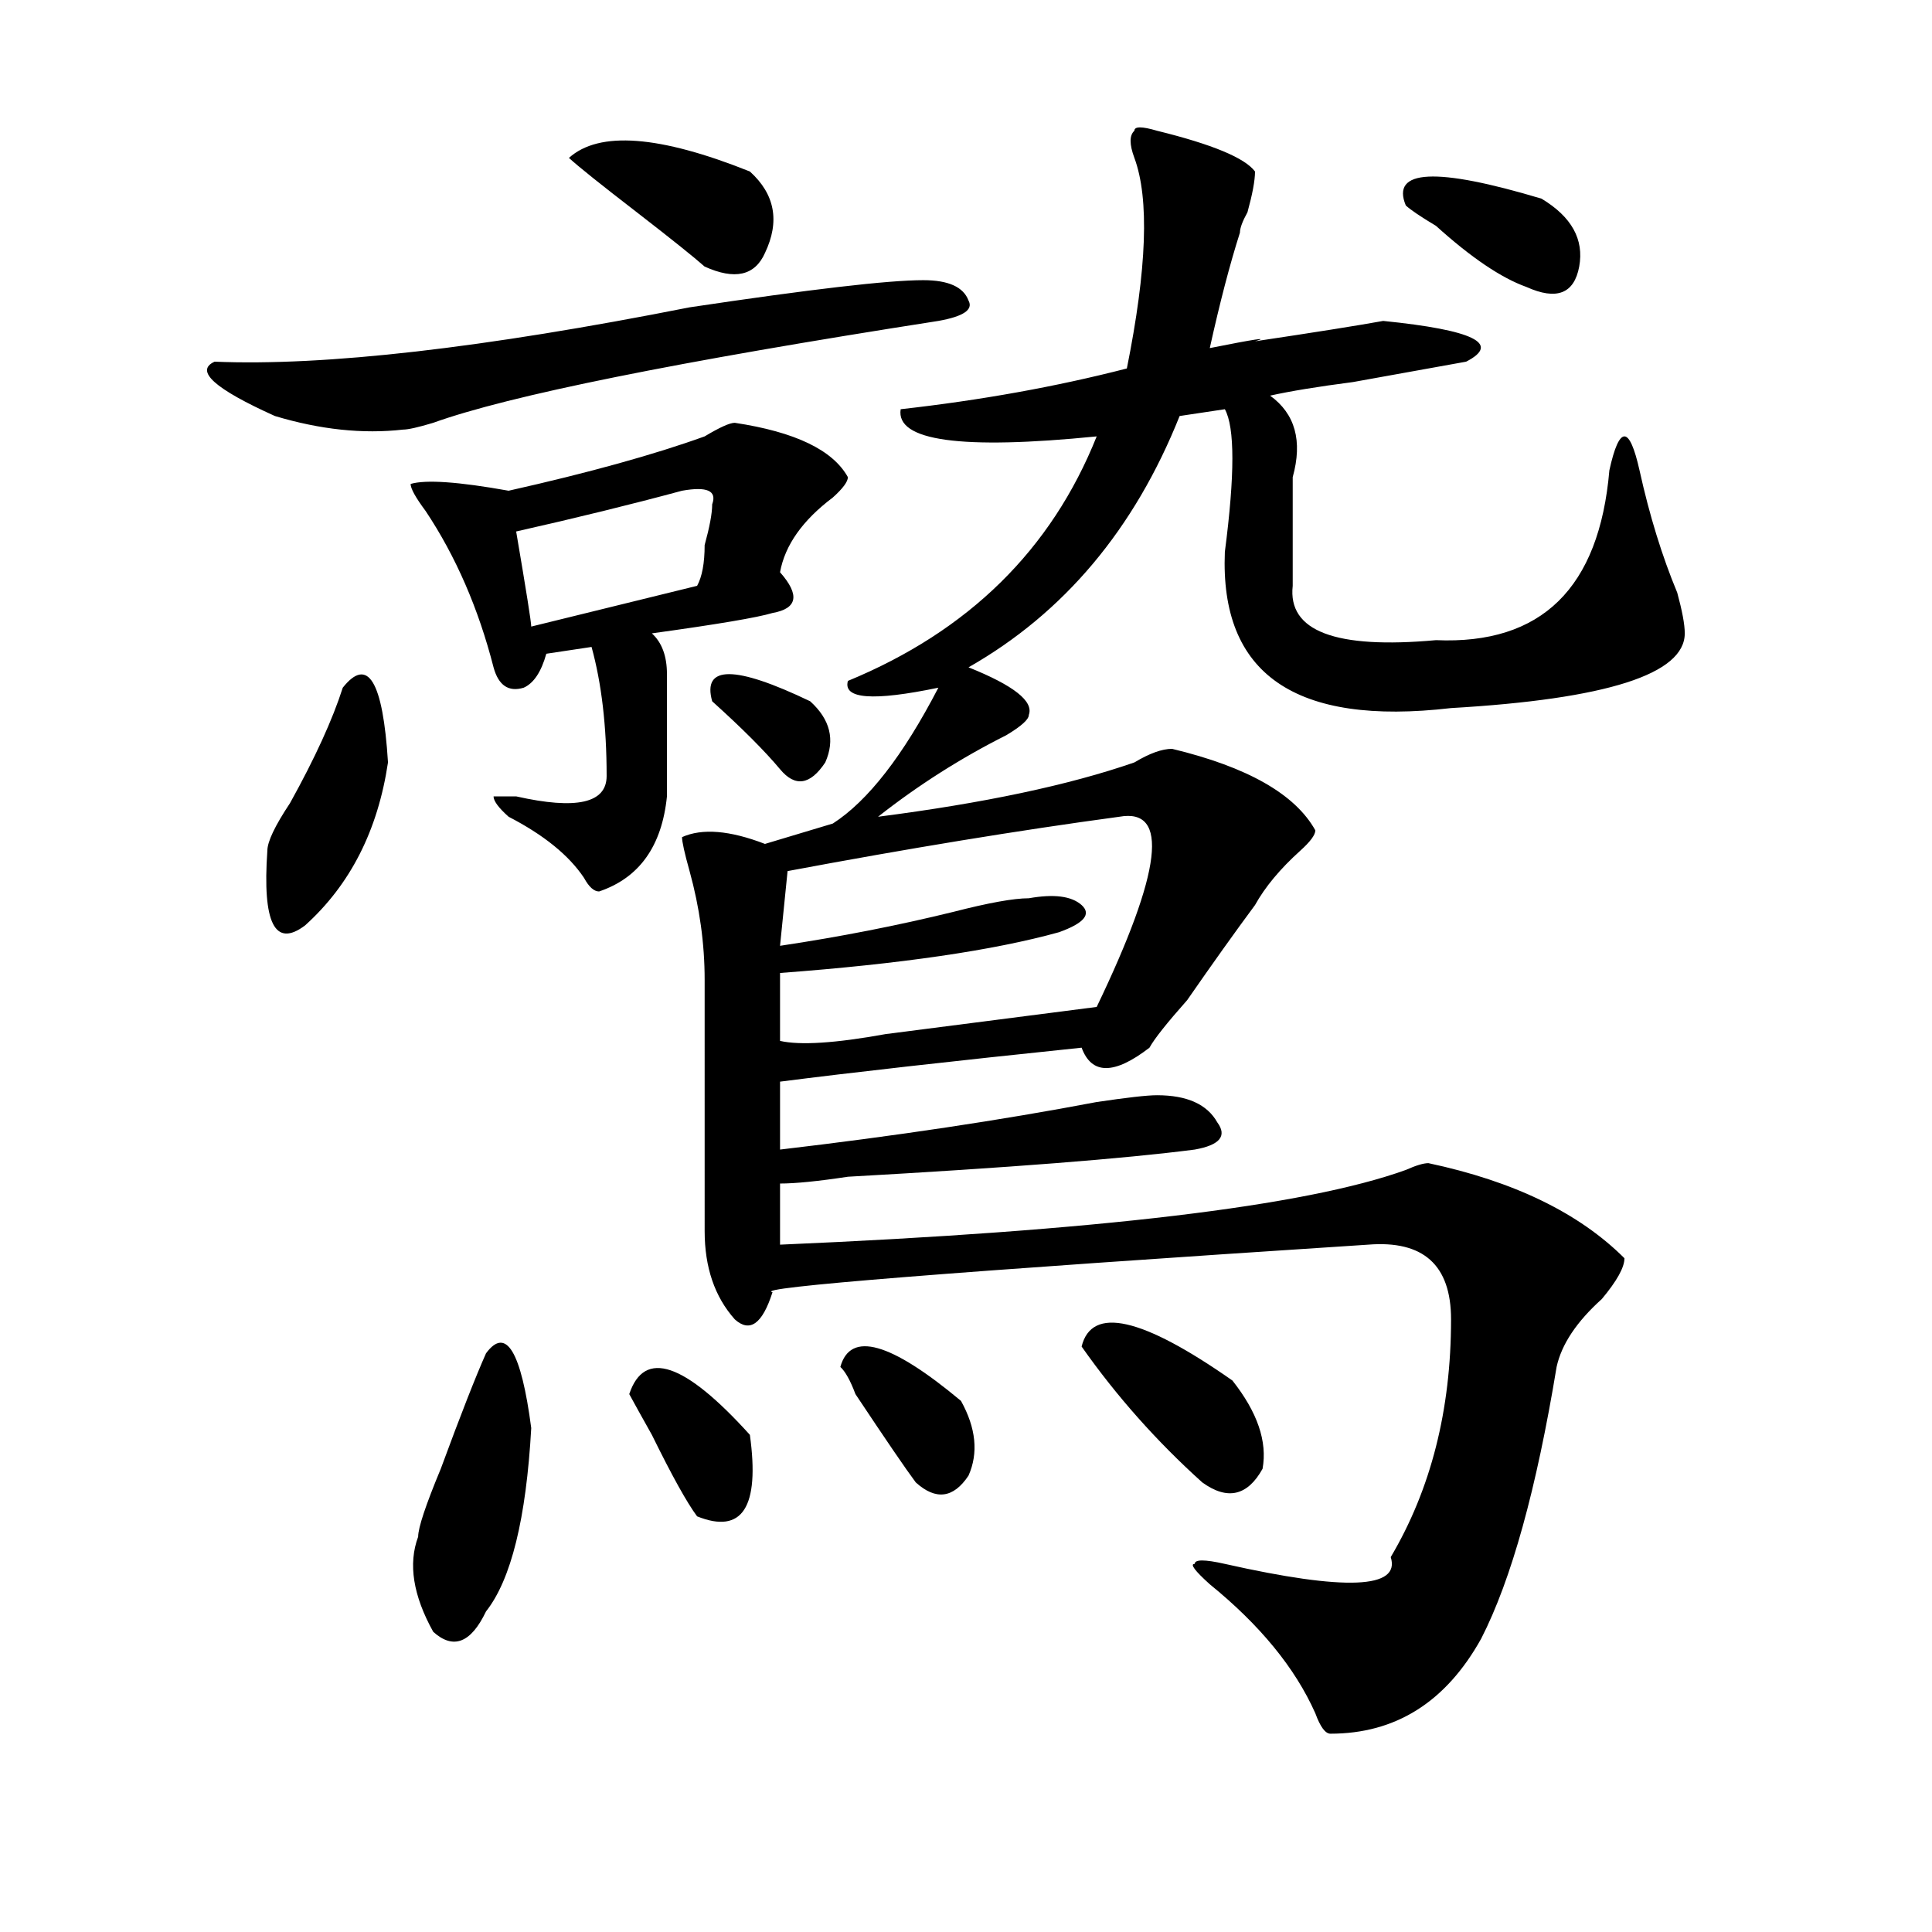 <?xml version="1.0" encoding="utf-8"?>
<!-- Generator: Adobe Illustrator 16.0.0, SVG Export Plug-In . SVG Version: 6.00 Build 0)  -->
<!DOCTYPE svg PUBLIC "-//W3C//DTD SVG 1.1//EN" "http://www.w3.org/Graphics/SVG/1.1/DTD/svg11.dtd">
<svg version="1.1" id="图层_1" xmlns="http://www.w3.org/2000/svg" xmlns:xlink="http://www.w3.org/1999/xlink" x="0px" y="0px"
	 width="1000px" height="1000px" viewBox="0 0 1000 1000" enable-background="new 0 0 1000 1000" xml:space="preserve">
<path d="M477.891,145.016c12.987,0,20.792,3.516,23.414,10.547c2.561,4.725-2.622,8.24-15.609,10.547
	c-135.302,21.094-222.434,38.672-261.457,52.734c-7.805,2.362-13.049,3.516-15.609,3.516c-20.854,2.362-42.926,0-66.34-7.031
	c-31.219-14.063-41.646-23.4-31.219-28.125c57.193,2.362,139.143-7.031,245.848-28.125
	C419.355,149.74,459.659,145.016,477.891,145.016z M177.41,355.953c12.987-16.369,20.792-3.516,23.414,38.672
	c-5.244,35.156-19.512,63.281-42.926,84.375c-15.609,11.756-22.134-1.153-19.512-38.672c0-4.669,3.902-12.854,11.707-24.609
	C163.081,392.318,172.166,372.378,177.41,355.953z M380.332,218.844c31.219,4.725,50.73,14.063,58.535,28.125
	c0,2.362-2.622,5.878-7.805,10.547c-15.609,11.756-24.756,24.609-27.316,38.672c10.365,11.756,9.085,18.787-3.902,21.094
	c-7.805,2.362-28.658,5.878-62.438,10.547c5.183,4.725,7.805,11.756,7.805,21.094c0,2.362,0,4.725,0,7.031
	c0,21.094,0,39.881,0,56.25c-2.622,25.818-14.329,42.188-35.121,49.219c-2.622,0-5.244-2.307-7.805-7.031
	c-7.805-11.7-20.854-22.247-39.023-31.641c-5.244-4.669-7.805-8.185-7.805-10.547h11.707c31.219,7.031,46.828,3.516,46.828-10.547
	c0-25.763-2.622-48.01-7.805-66.797l-23.414,3.516c-2.622,9.394-6.524,15.271-11.707,17.578
	c-7.805,2.362-13.049-1.153-15.609-10.547c-7.805-30.432-19.512-57.403-35.121-80.859c-5.244-7.031-7.805-11.7-7.805-14.063
	c7.805-2.307,24.694-1.153,50.73,3.516c41.584-9.338,75.425-18.731,101.461-28.125C372.527,221.206,377.71,218.844,380.332,218.844z
	 M251.555,700.484c10.365-14.063,18.17-1.153,23.414,38.672c-2.622,46.912-10.427,78.497-23.414,94.922
	c-7.805,16.369-16.951,19.885-27.316,10.547c-10.427-18.787-13.049-35.156-7.805-49.219c0-4.669,3.902-16.369,11.707-35.156
	C238.506,732.125,246.311,712.24,251.555,700.484z M368.625,261.031c2.561-7.031-2.622-9.338-15.609-7.031
	c-26.036,7.031-54.633,14.063-85.852,21.094c5.183,30.487,7.805,46.912,7.805,49.219l85.852-21.094
	c2.561-4.669,3.902-11.7,3.902-21.094C367.283,272.787,368.625,265.756,368.625,261.031z M294.48,81.734
	c15.609-14.063,46.828-11.7,93.656,7.031c12.987,11.756,15.609,25.818,7.805,42.188c-5.244,11.756-15.609,14.063-31.219,7.031
	c-5.244-4.669-16.951-14.063-35.121-28.125C311.37,95.797,299.663,86.459,294.48,81.734z M325.699,721.578
	c7.805-23.4,28.597-16.369,62.438,21.094c5.183,37.519-3.902,51.581-27.316,42.188c-5.244-7.031-13.049-21.094-23.414-42.188
	C332.162,733.334,328.26,726.303,325.699,721.578z M598.863,67.672c28.597,7.031,45.486,14.063,50.73,21.094
	c0,4.725-1.342,11.756-3.902,21.094c-2.622,4.725-3.902,8.24-3.902,10.547c-5.244,16.425-10.427,36.365-15.609,59.766
	c23.414-4.669,31.219-5.822,23.414-3.516c31.219-4.669,53.291-8.185,66.34-10.547c46.828,4.725,61.096,11.756,42.926,21.094
	c-13.049,2.362-32.561,5.878-58.535,10.547c-18.231,2.362-32.561,4.725-42.926,7.031c12.987,9.394,16.89,23.456,11.707,42.188
	c0,7.031,0,11.756,0,14.063c0,9.394,0,23.456,0,42.188c-2.622,23.456,22.072,32.85,74.145,28.125
	c54.633,2.362,84.51-26.916,89.754-87.891c2.561-11.7,5.183-17.578,7.805-17.578c2.561,0,5.183,5.878,7.805,17.578
	c5.183,23.456,11.707,44.55,19.512,63.281c2.561,9.394,3.902,16.425,3.902,21.094c0,21.094-40.365,34.003-120.973,38.672
	c-80.669,9.394-119.692-17.578-117.07-80.859c5.183-39.825,5.183-64.435,0-73.828l-23.414,3.516
	c-23.414,58.612-59.877,101.953-109.266,130.078c23.414,9.394,33.779,17.578,31.219,24.609c0,2.362-3.902,5.878-11.707,10.547
	c-23.414,11.756-45.548,25.818-66.34,42.188c54.633-7.031,98.839-16.369,132.68-28.125c7.805-4.669,14.268-7.031,19.512-7.031
	c39.023,9.394,63.718,23.456,74.145,42.188c0,2.362-2.622,5.878-7.805,10.547c-10.427,9.394-18.231,18.787-23.414,28.125
	c-10.427,14.063-22.134,30.487-35.121,49.219c-10.427,11.756-16.951,19.94-19.512,24.609c-18.231,14.063-29.938,14.063-35.121,0
	c-67.682,7.031-119.692,12.909-156.094,17.578v35.156c59.815-7.031,114.448-15.216,163.898-24.609
	c15.609-2.307,25.975-3.516,31.219-3.516c15.609,0,25.975,4.725,31.219,14.063c5.183,7.031,1.28,11.756-11.707,14.063
	c-36.463,4.725-96.278,9.394-179.508,14.063c-15.609,2.362-27.316,3.516-35.121,3.516v31.641
	c163.898-7.031,271.822-19.885,323.895-38.672c5.183-2.307,9.085-3.516,11.707-3.516c44.206,9.394,78.047,25.818,101.461,49.219
	c0,4.725-3.902,11.756-11.707,21.094c-13.049,11.756-20.854,23.456-23.414,35.156c-10.427,63.281-23.414,110.138-39.023,140.625
	c-18.231,32.794-44.268,49.219-78.047,49.219c-2.622,0-5.244-3.516-7.805-10.547c-10.427-23.456-28.658-45.703-54.633-66.797
	c-7.805-7.031-10.427-10.547-7.805-10.547c0-2.362,5.183-2.362,15.609,0c62.438,14.063,91.034,12.854,85.852-3.516
	c20.792-35.156,31.219-76.135,31.219-123.047c0-28.125-14.329-40.979-42.926-38.672c-215.971,14.063-318.712,22.303-308.285,24.609
	c-5.244,16.425-11.707,21.094-19.512,14.063c-10.427-11.7-15.609-26.916-15.609-45.703V507.125c0-18.731-2.622-37.463-7.805-56.25
	c-2.622-9.338-3.902-15.216-3.902-17.578c10.365-4.669,24.694-3.516,42.926,3.516l35.121-10.547
	c18.17-11.7,36.401-35.156,54.633-70.313c-33.841,7.031-49.45,5.878-46.828-3.516c62.438-25.763,105.363-67.95,128.777-126.563
	c-70.242,7.031-104.083,2.362-101.461-14.063c41.584-4.669,80.607-11.7,117.07-21.094c10.365-51.525,11.707-87.891,3.902-108.984
	c-2.622-7.031-2.622-11.7,0-14.063C587.156,65.365,591.059,65.365,598.863,67.672z M368.625,362.984
	c-5.244-18.731,11.707-18.731,50.73,0c10.365,9.394,12.987,19.94,7.805,31.641c-7.805,11.756-15.609,12.909-23.414,3.516
	C395.941,388.803,384.234,377.047,368.625,362.984z M579.352,422.75c-52.072,7.031-109.266,16.425-171.703,28.125l-3.902,38.672
	c31.219-4.669,61.096-10.547,89.754-17.578c18.17-4.669,31.219-7.031,39.023-7.031c12.987-2.307,22.072-1.153,27.316,3.516
	c5.183,4.725,1.28,9.394-11.707,14.063c-33.841,9.394-81.949,16.425-144.387,21.094v35.156c10.365,2.362,28.597,1.209,54.633-3.516
	c36.401-4.669,72.803-9.338,109.266-14.063C601.424,450.875,605.326,418.081,579.352,422.75z M434.965,707.516
	c5.183-18.731,25.975-12.854,62.438,17.578c7.805,14.063,9.085,26.972,3.902,38.672c-7.805,11.756-16.951,12.909-27.316,3.516
	c-5.244-7.031-15.609-22.247-31.219-45.703C440.147,714.547,437.525,709.878,434.965,707.516z M559.84,696.969
	c5.183-21.094,31.219-15.216,78.047,17.578c12.987,16.425,18.17,31.641,15.609,45.703c-7.805,14.063-18.231,16.425-31.219,7.031
	C598.863,746.188,578.01,722.787,559.84,696.969z M797.883,102.828c15.609,9.394,22.072,21.094,19.512,35.156
	c-2.622,14.063-11.707,17.578-27.316,10.547c-13.049-4.669-28.658-15.216-46.828-31.641c-7.805-4.669-13.049-8.185-15.609-10.547
	C719.836,87.612,743.25,86.459,797.883,102.828z"/>
</svg>
